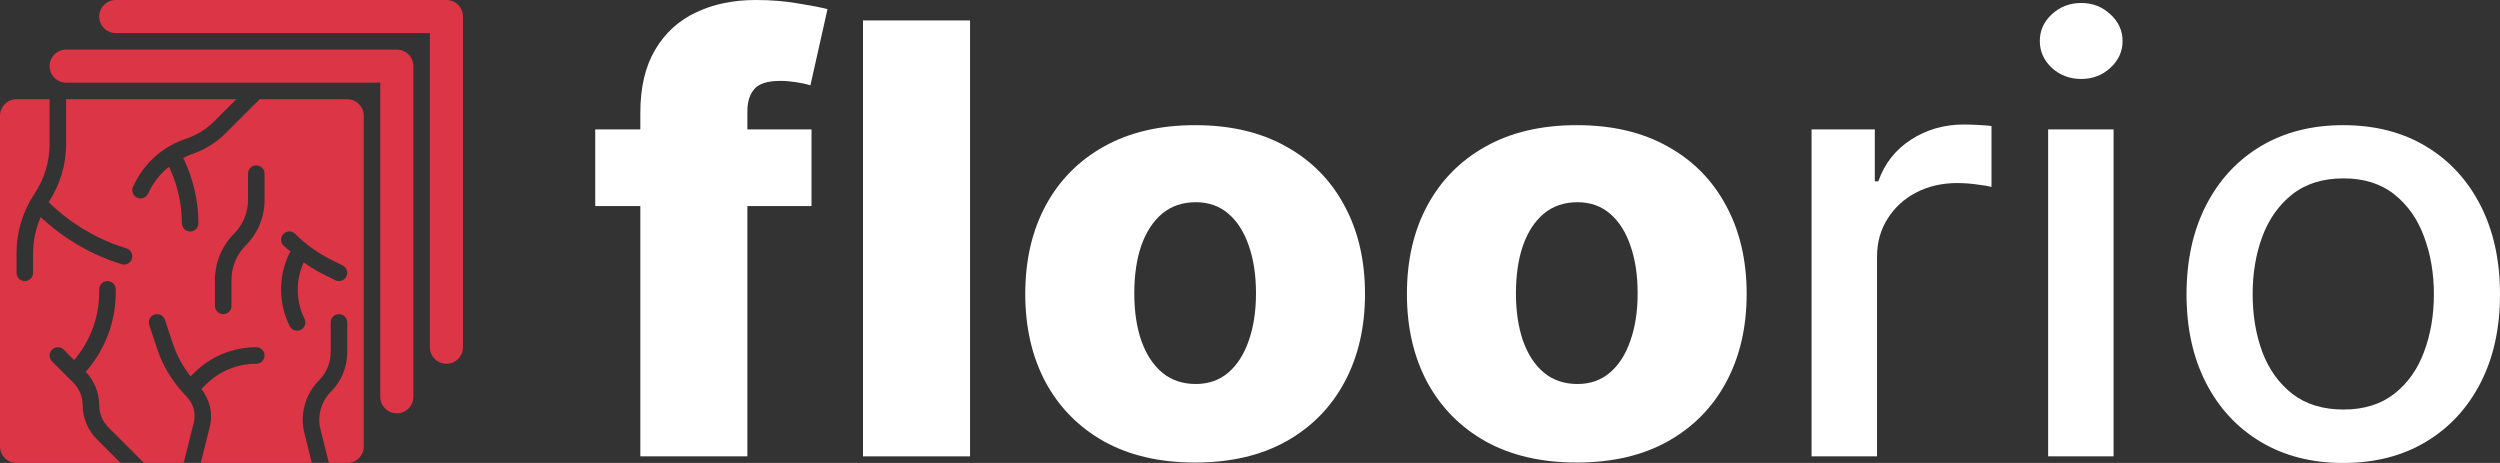 <svg width="189" height="35" viewBox="0 0 189 35" fill="none" xmlns="http://www.w3.org/2000/svg">
<rect x="0" y="0" width="189" height="35" fill="#333333" stroke="none"/>
<path d="M61.35 9.784V15.577H45V9.784H61.35ZM48.409 34.501V8.529C48.409 6.619 48.779 5.037 49.518 3.782C50.257 2.516 51.283 1.572 52.596 0.949C53.909 0.316 55.426 0 57.147 0C58.272 0 59.331 0.086 60.324 0.257C61.328 0.418 62.073 0.563 62.558 0.692L61.267 6.453C60.97 6.356 60.606 6.276 60.175 6.211C59.756 6.147 59.359 6.115 58.984 6.115C58.035 6.115 57.384 6.319 57.031 6.726C56.678 7.134 56.502 7.692 56.502 8.4V34.501H48.409Z" fill="white"/>
<path d="M73.336 1.545V34.501H65.243V1.545H73.336Z" fill="white"/>
<path d="M90.352 34.968C87.682 34.968 85.388 34.437 83.468 33.375C81.559 32.302 80.086 30.811 79.049 28.901C78.023 26.981 77.51 24.755 77.51 22.223C77.51 19.68 78.023 17.454 79.049 15.545C80.086 13.624 81.559 12.133 83.468 11.071C85.388 9.998 87.682 9.462 90.352 9.462C93.022 9.462 95.311 9.998 97.22 11.071C99.14 12.133 100.612 13.624 101.639 15.545C102.676 17.454 103.194 19.68 103.194 22.223C103.194 24.755 102.676 26.981 101.639 28.901C100.612 30.811 99.14 32.302 97.22 33.375C95.311 34.437 93.022 34.968 90.352 34.968ZM90.402 29.03C91.373 29.03 92.195 28.74 92.868 28.161C93.541 27.582 94.054 26.777 94.407 25.747C94.771 24.717 94.953 23.526 94.953 22.175C94.953 20.802 94.771 19.6 94.407 18.57C94.054 17.54 93.541 16.736 92.868 16.156C92.195 15.577 91.373 15.287 90.402 15.287C89.398 15.287 88.548 15.577 87.853 16.156C87.169 16.736 86.645 17.54 86.281 18.57C85.928 19.6 85.752 20.802 85.752 22.175C85.752 23.526 85.928 24.717 86.281 25.747C86.645 26.777 87.169 27.582 87.853 28.161C88.548 28.74 89.398 29.03 90.402 29.03Z" fill="white"/>
<path d="M119.205 34.968C116.535 34.968 114.24 34.437 112.321 33.375C110.412 32.302 108.939 30.811 107.902 28.901C106.876 26.981 106.363 24.755 106.363 22.223C106.363 19.68 106.876 17.454 107.902 15.545C108.939 13.624 110.412 12.133 112.321 11.071C114.24 9.998 116.535 9.462 119.205 9.462C121.875 9.462 124.164 9.998 126.073 11.071C127.993 12.133 129.465 13.624 130.491 15.545C131.529 17.454 132.047 19.68 132.047 22.223C132.047 24.755 131.529 26.981 130.491 28.901C129.465 30.811 127.993 32.302 126.073 33.375C124.164 34.437 121.875 34.968 119.205 34.968ZM119.255 29.03C120.226 29.03 121.048 28.74 121.721 28.161C122.394 27.582 122.907 26.777 123.26 25.747C123.624 24.717 123.806 23.526 123.806 22.175C123.806 20.802 123.624 19.6 123.26 18.57C122.907 17.54 122.394 16.736 121.721 16.156C121.048 15.577 120.226 15.287 119.255 15.287C118.251 15.287 117.401 15.577 116.706 16.156C116.022 16.736 115.498 17.54 115.134 18.57C114.781 19.6 114.605 20.802 114.605 22.175C114.605 23.526 114.781 24.717 115.134 25.747C115.498 26.777 116.022 27.582 116.706 28.161C117.401 28.74 118.251 29.03 119.255 29.03Z" fill="white"/>
<path d="M136.954 34.501V9.784H141.736V13.71H142.001C142.465 12.38 143.281 11.334 144.45 10.572C145.631 9.8 146.966 9.414 148.455 9.414C148.764 9.414 149.128 9.425 149.547 9.446C149.978 9.467 150.314 9.494 150.557 9.526V14.129C150.358 14.075 150.005 14.016 149.498 13.952C148.99 13.877 148.483 13.839 147.975 13.839C146.806 13.839 145.763 14.081 144.848 14.563C143.943 15.035 143.226 15.695 142.696 16.543C142.167 17.379 141.902 18.334 141.902 19.407V34.501H136.954Z" fill="white"/>
<path d="M154.839 34.501V9.784H159.787V34.501H154.839ZM157.338 5.97C156.477 5.97 155.738 5.691 155.12 5.133C154.514 4.565 154.21 3.889 154.21 3.106C154.21 2.312 154.514 1.636 155.12 1.078C155.738 0.51 156.477 0.225 157.338 0.225C158.198 0.225 158.932 0.51 159.539 1.078C160.157 1.636 160.466 2.312 160.466 3.106C160.466 3.889 160.157 4.565 159.539 5.133C158.932 5.691 158.198 5.97 157.338 5.97Z" fill="white"/>
<path d="M177.151 35C174.768 35 172.688 34.469 170.912 33.407C169.136 32.345 167.757 30.859 166.775 28.949C165.793 27.04 165.302 24.808 165.302 22.255C165.302 19.691 165.793 17.449 166.775 15.529C167.757 13.608 169.136 12.117 170.912 11.055C172.688 9.993 174.768 9.462 177.151 9.462C179.534 9.462 181.614 9.993 183.39 11.055C185.166 12.117 186.545 13.608 187.527 15.529C188.509 17.449 189 19.691 189 22.255C189 24.808 188.509 27.04 187.527 28.949C186.545 30.859 185.166 32.345 183.39 33.407C181.614 34.469 179.534 35 177.151 35ZM177.168 30.961C178.712 30.961 179.992 30.564 181.007 29.77C182.022 28.976 182.772 27.919 183.258 26.6C183.754 25.28 184.002 23.827 184.002 22.239C184.002 20.662 183.754 19.214 183.258 17.894C182.772 16.564 182.022 15.497 181.007 14.692C179.992 13.887 178.712 13.485 177.168 13.485C175.612 13.485 174.321 13.887 173.295 14.692C172.28 15.497 171.524 16.564 171.028 17.894C170.542 19.214 170.3 20.662 170.3 22.239C170.3 23.827 170.542 25.28 171.028 26.6C171.524 27.919 172.28 28.976 173.295 29.77C174.321 30.564 175.612 30.961 177.168 30.961Z" fill="white"/>
<path d="M33.75 27.5C33.059 27.5 32.5 26.94 32.5 26.25V2.5H8.75C8.06 2.5 7.5 1.94 7.5 1.25C7.5 0.56 8.06 0 8.75 0H33.75C34.441 0 35 0.56 35 1.25V26.25C35 26.94 34.441 27.5 33.75 27.5Z" fill="#DC3545"/>
<path d="M30 31.25C29.309 31.25 28.75 30.69 28.75 30V6.25H5C4.31 6.25 3.75 5.69 3.75 5C3.75 4.31 4.31 3.75 5 3.75H30C30.691 3.75 31.25 4.31 31.25 5V30C31.25 30.69 30.691 31.25 30 31.25Z" fill="#DC3545"/>
<path d="M26.25 7.5H19.634L17.081 10.053C16.349 10.785 15.443 11.345 14.461 11.672C14.247 11.743 14.053 11.848 13.852 11.943C14.6 13.472 15 15.173 15 16.875C15 17.221 14.72 17.5 14.375 17.5C14.03 17.5 13.75 17.221 13.75 16.875C13.75 15.404 13.409 13.935 12.778 12.605C12.173 13.091 11.665 13.693 11.308 14.407L11.184 14.655C11.074 14.874 10.854 15 10.624 15C10.53 15 10.435 14.979 10.345 14.934C10.037 14.78 9.912 14.404 10.066 14.095L10.19 13.848C10.99 12.247 12.367 11.052 14.066 10.486C14.865 10.22 15.602 9.764 16.198 9.169L17.866 7.5H5V10.872C5 12.445 4.541 13.968 3.68 15.284C5.229 16.799 7.122 17.965 9.177 18.651L9.572 18.782C9.9 18.891 10.077 19.245 9.968 19.572C9.881 19.835 9.637 20 9.375 20C9.31 20 9.243 19.99 9.178 19.968L8.782 19.836C6.661 19.13 4.709 17.941 3.075 16.416C2.704 17.269 2.5 18.186 2.5 19.128V20.625C2.5 20.971 2.22 21.25 1.875 21.25C1.53 21.25 1.25 20.971 1.25 20.625V19.128C1.25 17.53 1.719 15.983 2.605 14.653C3.354 13.53 3.75 12.222 3.75 10.872V7.5H1.25C0.56 7.5 0 8.06 0 8.75V33.75C0 34.44 0.56 35 1.25 35H9.116L7.317 33.201C6.639 32.523 6.25 31.584 6.25 30.625C6.25 29.995 5.995 29.379 5.549 28.933L3.933 27.317C3.689 27.073 3.689 26.677 3.933 26.433C4.177 26.189 4.573 26.189 4.817 26.433L5.603 27.22C6.828 25.789 7.5 23.992 7.5 22.089V21.875C7.5 21.529 7.78 21.25 8.125 21.25C8.47 21.25 8.75 21.529 8.75 21.875V22.089C8.75 24.329 7.944 26.44 6.482 28.109C7.127 28.783 7.5 29.692 7.5 30.625C7.5 31.255 7.755 31.871 8.201 32.317L10.884 35H13.887L14.651 31.947C14.825 31.25 14.617 30.501 14.109 29.993C14.064 29.948 14.025 29.895 13.981 29.849C13.966 29.836 13.947 29.831 13.933 29.817C13.908 29.791 13.896 29.759 13.876 29.73C12.993 28.776 12.305 27.641 11.895 26.409L11.282 24.573C11.173 24.245 11.35 23.891 11.677 23.782C12.006 23.671 12.358 23.849 12.468 24.177L13.08 26.014C13.374 26.897 13.83 27.727 14.411 28.455L14.665 28.201C15.924 26.943 17.596 26.25 19.375 26.25C19.721 26.25 20 26.529 20 26.875C20 27.221 19.721 27.5 19.375 27.5C17.93 27.5 16.571 28.063 15.549 29.084L15.224 29.41C15.853 30.207 16.112 31.253 15.864 32.25L15.175 35H23.574L23.014 32.757C22.655 31.324 23.082 29.784 24.127 28.74C24.69 28.176 25 27.427 25 26.631V24.375C25 24.029 25.279 23.75 25.625 23.75C25.971 23.75 26.25 24.029 26.25 24.375V26.631C26.25 27.761 25.811 28.824 25.011 29.623C24.275 30.36 23.975 31.444 24.227 32.454L24.863 35H26.25C26.941 35 27.5 34.44 27.5 33.75V8.75C27.5 8.06 26.941 7.5 26.25 7.5ZM20 15.107C20 16.415 19.491 17.643 18.567 18.567C17.889 19.245 17.5 20.184 17.5 21.143V23.125C17.5 23.471 17.221 23.75 16.875 23.75C16.529 23.75 16.25 23.471 16.25 23.125V21.143C16.25 19.855 16.773 18.594 17.683 17.683C18.372 16.995 18.75 16.081 18.75 15.107V13.125C18.75 12.78 19.029 12.5 19.375 12.5C19.721 12.5 20 12.78 20 13.125V15.107ZM26.184 20.904C26.074 21.124 25.853 21.25 25.625 21.25C25.531 21.25 25.436 21.229 25.346 21.184L24.426 20.724C23.911 20.467 23.424 20.164 22.956 19.835C22.345 21.188 22.354 22.763 23.021 24.096C23.175 24.404 23.05 24.78 22.741 24.934C22.652 24.979 22.556 25 22.462 25C22.234 25 22.013 24.874 21.903 24.654C21.032 22.914 21.032 20.836 21.903 19.096C21.918 19.065 21.944 19.045 21.963 19.018C21.789 18.864 21.598 18.732 21.433 18.567C21.189 18.323 21.189 17.927 21.433 17.683C21.677 17.439 22.073 17.439 22.317 17.683C23.099 18.465 23.997 19.112 24.985 19.606L25.904 20.066C26.213 20.22 26.338 20.596 26.184 20.904Z" fill="#DC3545"/>
</svg>
